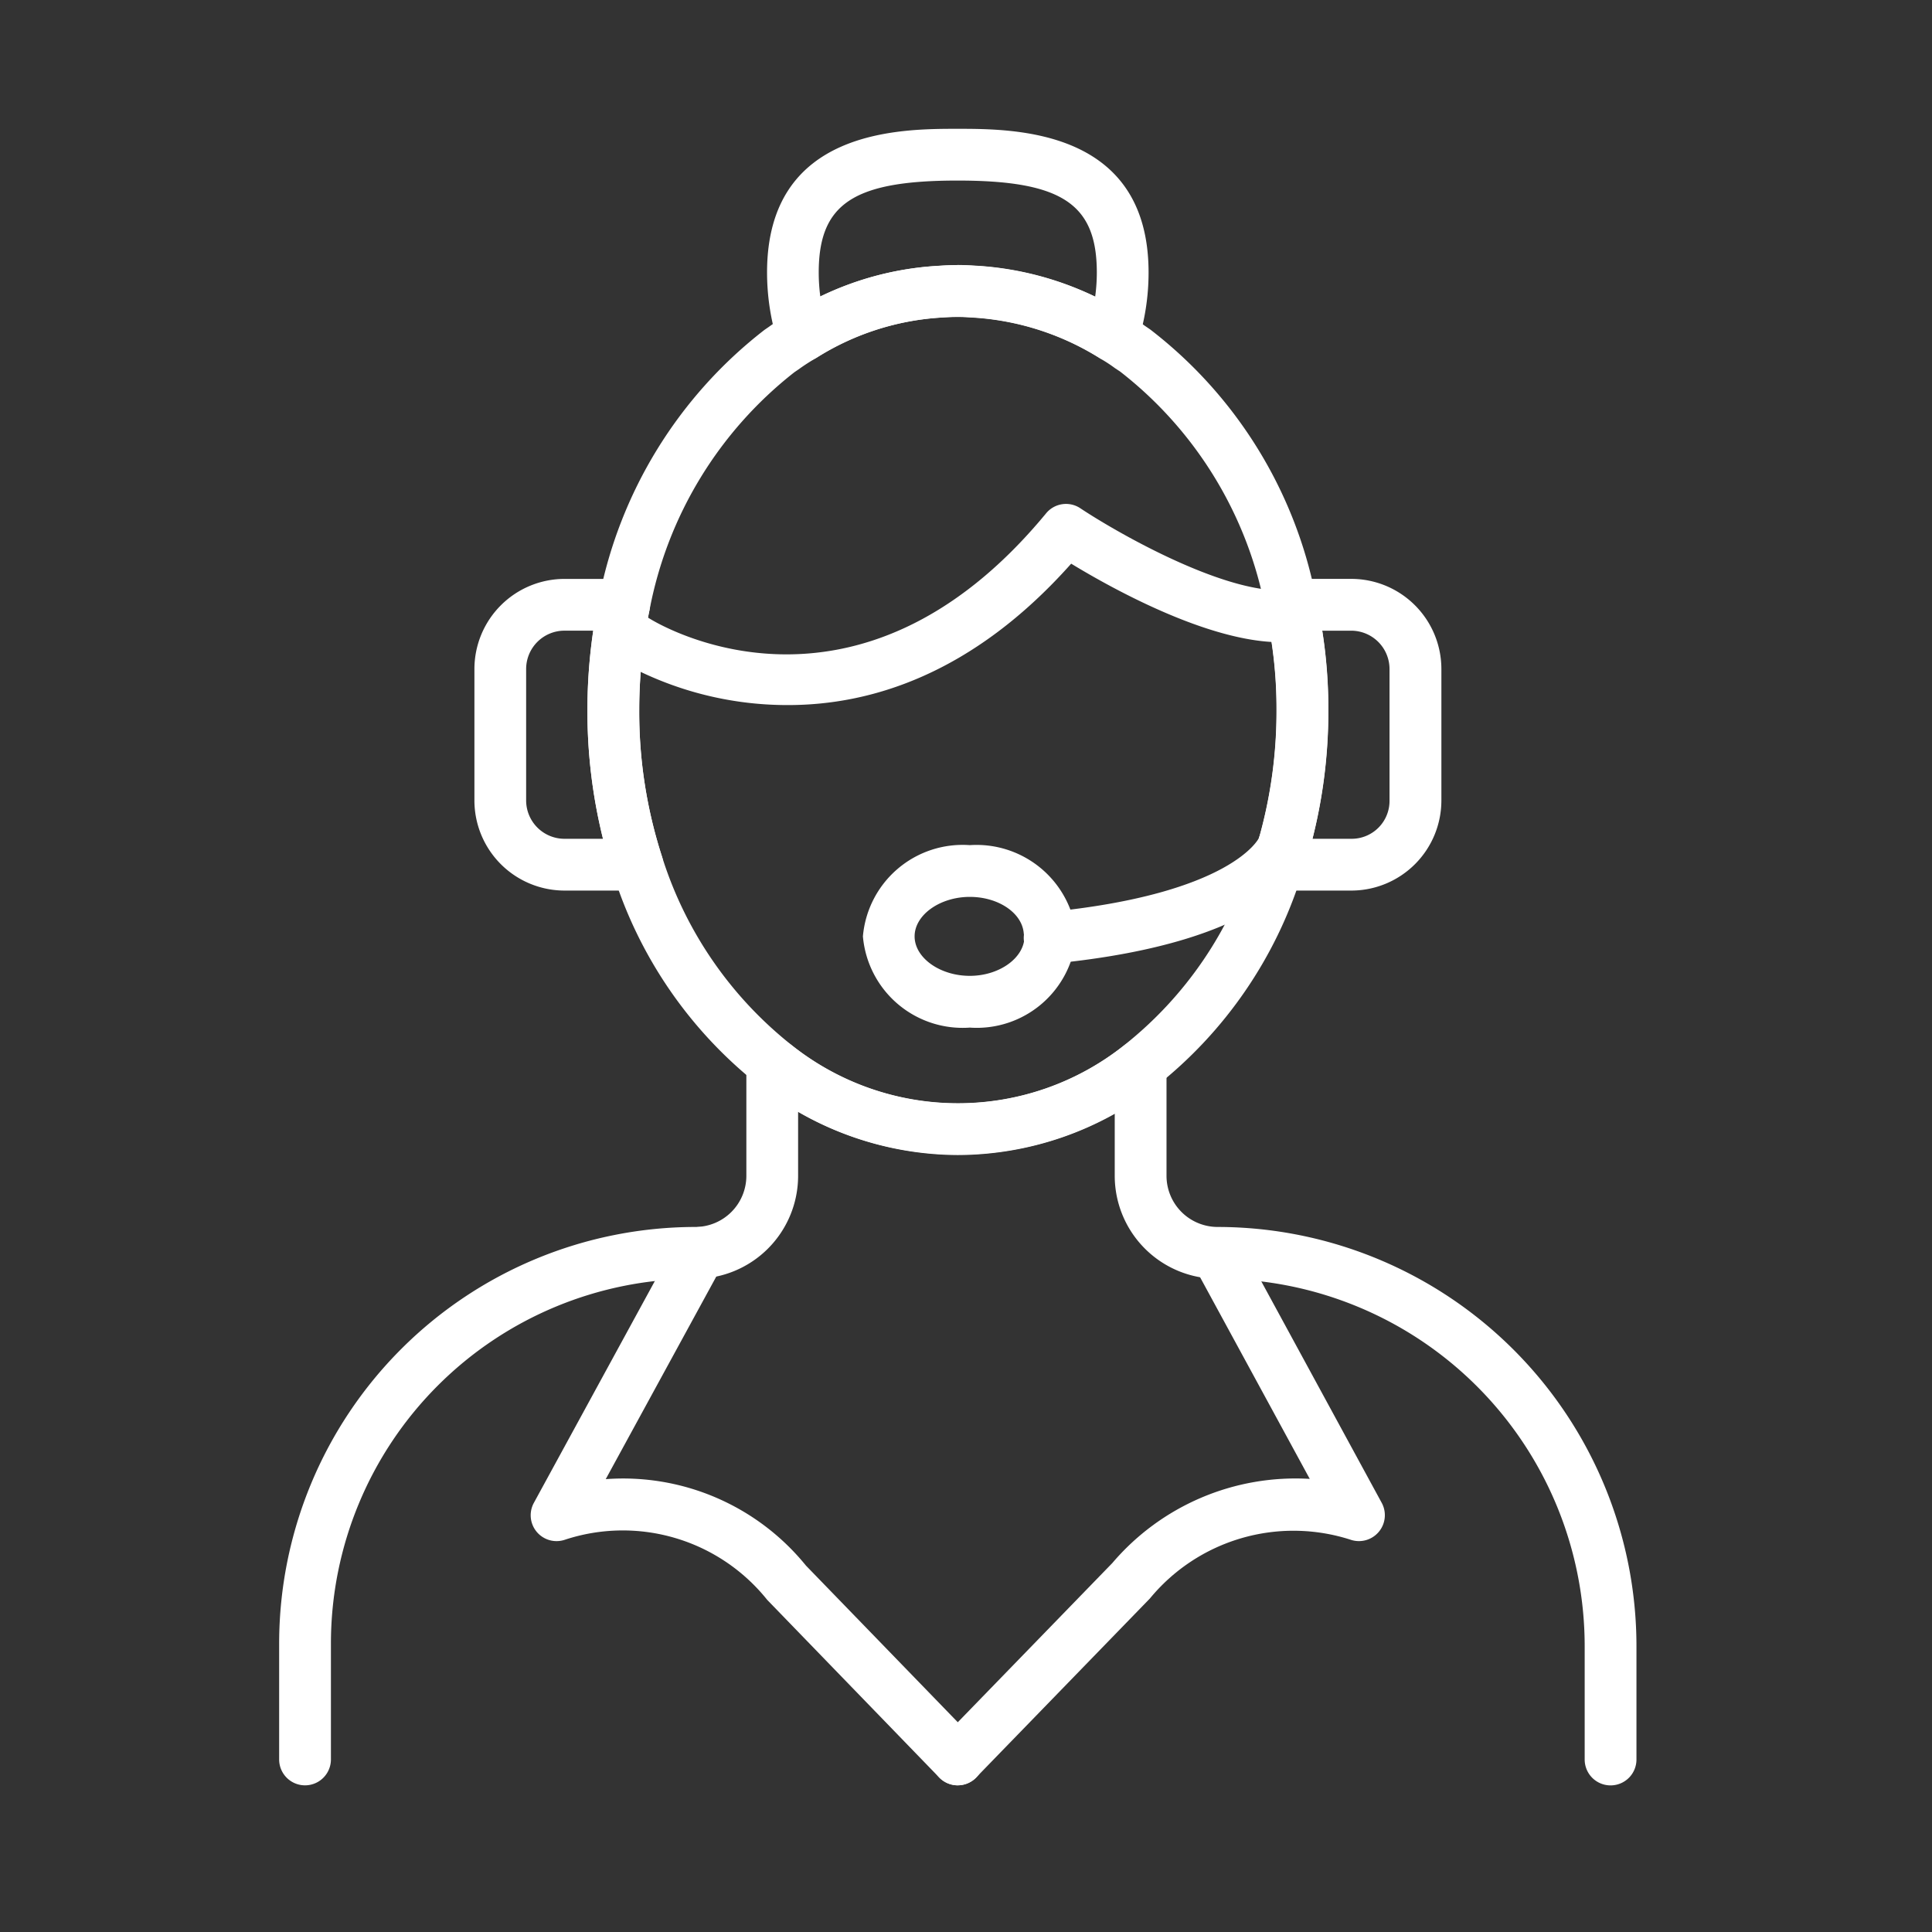 <svg xmlns="http://www.w3.org/2000/svg" xmlns:xlink="http://www.w3.org/1999/xlink" width="70" height="70" viewBox="0 0 70 70">
  <rect x="0" y="0" width="70" height="70" fill="#333333" stroke="none"/>
  <defs>
    <clipPath id="clip-path">
      <rect id="Rectangle_1652" data-name="Rectangle 1652" width="70" height="70" transform="translate(801 2472)" fill="#fff" stroke="#707070" stroke-width="1"/>
    </clipPath>
  </defs>
  <g id="icon_sales_service" data-name="icon sales service" transform="translate(-801 -2472)" clip-path="url(#clip-path)">
    <g id="Group_4070" data-name="Group 4070" transform="translate(811.111 2476.667)">
      <g id="Group_4058" data-name="Group 4058" transform="translate(11.173 4.939)">
        <path id="Path_2469" data-name="Path 2469" d="M33.107,39.51a11.687,11.687,0,0,1-7.156-2.495,15.768,15.768,0,0,1-5.338-7.732,18.905,18.905,0,0,1-.919-5.905,19.589,19.589,0,0,1,.412-4,16.231,16.231,0,0,1,6-9.765l.167-.115a8.807,8.807,0,0,1,.775-.5A11.278,11.278,0,0,1,32.3,7.3l.22-.014a8.55,8.55,0,0,1,1.147,0L33.9,7.3a11.588,11.588,0,0,1,5.32,1.729,7.361,7.361,0,0,1,.667.434l.2.137A16.143,16.143,0,0,1,46.1,19.382a17.9,17.9,0,0,1,.438,4,18.724,18.724,0,0,1-.707,5.164,7.2,7.2,0,0,1-.254.788,15.756,15.756,0,0,1-5.286,7.688A11.721,11.721,0,0,1,33.107,39.51Zm0-30.374c-.16,0-.31.011-.457.021l-.238.016a9.475,9.475,0,0,0-4.422,1.453,7.15,7.15,0,0,0-.65.419l-.147.1a14.346,14.346,0,0,0-5.252,8.625,17.77,17.77,0,0,0-.371,3.608,17,17,0,0,0,.825,5.319,14.093,14.093,0,0,0,4.695,6.827,9.675,9.675,0,0,0,12.058,0A13.928,13.928,0,0,0,43.806,28.7a6.447,6.447,0,0,0,.213-.659,16.9,16.9,0,0,0,.639-4.666,16.123,16.123,0,0,0-.394-3.595,14.274,14.274,0,0,0-5.271-8.658L38.808,11a5.328,5.328,0,0,0-.526-.344,9.777,9.777,0,0,0-4.49-1.48l-.251-.016C33.4,9.146,33.254,9.136,33.107,9.136Z" transform="translate(-19.693 -7.266)" fill="#fff"/>
      </g>
      <g id="Group_4059" data-name="Group 4059" transform="translate(17.677 0)">
        <path id="Path_2470" data-name="Path 2470" d="M39.161,10.434a.938.938,0,0,1-.488-.136,9.737,9.737,0,0,0-4.455-1.455,9.626,9.626,0,0,0-5.8,1.453.938.938,0,0,1-1.386-.515,8.5,8.5,0,0,1-.4-2.571C26.628,2,31.467,2,33.533,2s6.922,0,6.922,5.209a8.473,8.473,0,0,1-.4,2.572.94.94,0,0,1-.565.593A.926.926,0,0,1,39.161,10.434Zm-5.628-3.5c.267,0,.517.016.768.031A11.42,11.42,0,0,1,38.52,8.082a6.532,6.532,0,0,0,.06-.873c0-2.492-1.273-3.334-5.046-3.334s-5.03.842-5.03,3.334a6.576,6.576,0,0,0,.058.869A11.222,11.222,0,0,1,32.727,6.97C33.013,6.952,33.265,6.936,33.533,6.936Z" transform="translate(-26.628 -2)" fill="#fff"/>
      </g>
      <g id="Group_4060" data-name="Group 4060" transform="translate(11.981 13.591)">
        <path id="Path_2471" data-name="Path 2471" d="M27.017,23.78a12.346,12.346,0,0,1-6.027-1.556.937.937,0,0,1,1-1.583c.318.2,7.491,4.533,14.374-3.807a.935.935,0,0,1,1.244-.183c1.235.822,4.941,2.962,7.231,2.976a.938.938,0,0,1-.006,1.876h-.006c-2.6-.017-6.077-1.948-7.553-2.846C33.69,22.685,29.985,23.78,27.017,23.78Z" transform="translate(-20.555 -16.492)" fill="#fff"/>
      </g>
      <g id="Group_4061" data-name="Group 4061" transform="translate(0 33.009)">
        <path id="Path_2472" data-name="Path 2472" d="M56.022,64.209a.937.937,0,0,1-.938-.938V59.153a13.316,13.316,0,0,0-13.3-13.3,3.731,3.731,0,0,1-3.727-3.727V39.862A11.565,11.565,0,0,1,26.585,39.8v2.326a3.731,3.731,0,0,1-3.727,3.727,13.218,13.218,0,0,0-13.2,13.2v4.216a.938.938,0,0,1-1.876,0V59.056A15.1,15.1,0,0,1,22.859,43.976a1.854,1.854,0,0,0,1.851-1.852V38.135a.937.937,0,0,1,.938-.938h.13a.938.938,0,0,1,.569.192,9.676,9.676,0,0,0,12.063,0,.94.94,0,0,1,.569-.192.951.951,0,0,1,.954.938v3.989a1.854,1.854,0,0,0,1.851,1.852A15.194,15.194,0,0,1,56.96,59.153v4.119A.937.937,0,0,1,56.022,64.209Z" transform="translate(-7.779 -37.197)" fill="#fff"/>
      </g>
      <g id="Group_4062" data-name="Group 4062" transform="translate(26.976 25.013)">
        <path id="Path_2473" data-name="Path 2473" d="M37.481,33.913a.938.938,0,0,1-.09-1.871c6.689-.65,7.674-2.671,7.68-2.691a.937.937,0,0,1,1.8.517c-.154.539-1.327,3.267-9.3,4.041C37.541,33.911,37.511,33.913,37.481,33.913Z" transform="translate(-36.544 -28.672)" fill="#fff"/>
      </g>
      <g id="Group_4063" data-name="Group 4063" transform="translate(21.154 25.954)">
        <path id="Path_2474" data-name="Path 2474" d="M34.209,36.286a3.627,3.627,0,0,1-3.873-3.306,3.627,3.627,0,0,1,3.873-3.305,3.641,3.641,0,0,1,3.806,2.886,1.488,1.488,0,0,1,.05.419A3.617,3.617,0,0,1,34.209,36.286Zm0-4.736c-1.083,0-2,.655-2,1.43s.915,1.431,2,1.431c1.06,0,1.957-.638,1.98-1.4a1.082,1.082,0,0,1-.027-.154C36.094,32.124,35.236,31.55,34.209,31.55Zm2.045,1.632v0Zm-.062-.2h.936l-.938-.025A.158.158,0,0,0,36.192,32.98Z" transform="translate(-30.336 -29.675)" fill="#fff"/>
      </g>
      <g id="Group_4066" data-name="Group 4066" transform="translate(7.078 16.308)">
        <g id="Group_4064" data-name="Group 4064" transform="translate(28.163)">
          <path id="Path_2475" data-name="Path 2475" d="M48.961,30.682H46.294a.938.938,0,0,1-.875-1.277,5.586,5.586,0,0,0,.2-.607,16.9,16.9,0,0,0,.639-4.666,16.124,16.124,0,0,0-.394-3.595.938.938,0,0,1,.914-1.148h2.187a3.267,3.267,0,0,1,3.263,3.264v4.765A3.266,3.266,0,0,1,48.961,30.682Zm-1.406-1.876h1.406a1.372,1.372,0,0,0,1.388-1.388V22.654a1.39,1.39,0,0,0-1.388-1.388H47.91a18.521,18.521,0,0,1,.22,2.867A18.882,18.882,0,0,1,47.555,28.806Z" transform="translate(-45.356 -19.39)" fill="#fff"/>
        </g>
        <g id="Group_4065" data-name="Group 4065" transform="translate(0 0)">
          <path id="Path_2476" data-name="Path 2476" d="M21.231,30.682H18.59a3.267,3.267,0,0,1-3.264-3.263V22.654A3.268,3.268,0,0,1,18.59,19.39h2.161a.938.938,0,0,1,.918,1.129,17.8,17.8,0,0,0-.372,3.613,17,17,0,0,0,.825,5.319.938.938,0,0,1-.891,1.231ZM18.59,21.265A1.39,1.39,0,0,0,17.2,22.654v4.765a1.39,1.39,0,0,0,1.388,1.387h1.395a19.246,19.246,0,0,1-.563-4.674,19.639,19.639,0,0,1,.211-2.867H18.59Z" transform="translate(-15.326 -19.39)" fill="#fff"/>
        </g>
      </g>
      <g id="Group_4069" data-name="Group 4069" transform="translate(9.117 39.79)">
        <g id="Group_4067" data-name="Group 4067">
          <path id="Path_2477" data-name="Path 2477" d="M32.975,64.657a.935.935,0,0,1-.674-.286L26.07,57.937a6.7,6.7,0,0,0-7.331-2.178.937.937,0,0,1-1.123-1.337L22.8,44.917a.938.938,0,1,1,1.647.9L20.22,53.563a8.531,8.531,0,0,1,7.253,3.131l6.176,6.372a.938.938,0,0,1-.674,1.59Z" transform="translate(-17.501 -44.428)" fill="#fff"/>
        </g>
        <g id="Group_4068" data-name="Group 4068" transform="translate(14.536 0.188)">
          <path id="Path_2478" data-name="Path 2478" d="M33.939,64.669a.938.938,0,0,1-.673-1.591l6.27-6.459a8.72,8.72,0,0,1,7.156-3.052l-4.108-7.553a.937.937,0,0,1,1.647-.9L49.3,54.436a.939.939,0,0,1-1.126,1.336A6.742,6.742,0,0,0,40.9,57.9l-6.292,6.482A.936.936,0,0,1,33.939,64.669Z" transform="translate(-33.001 -44.629)" fill="#fff"/>
        </g>
      </g>
    </g>
  </g>
</svg>

